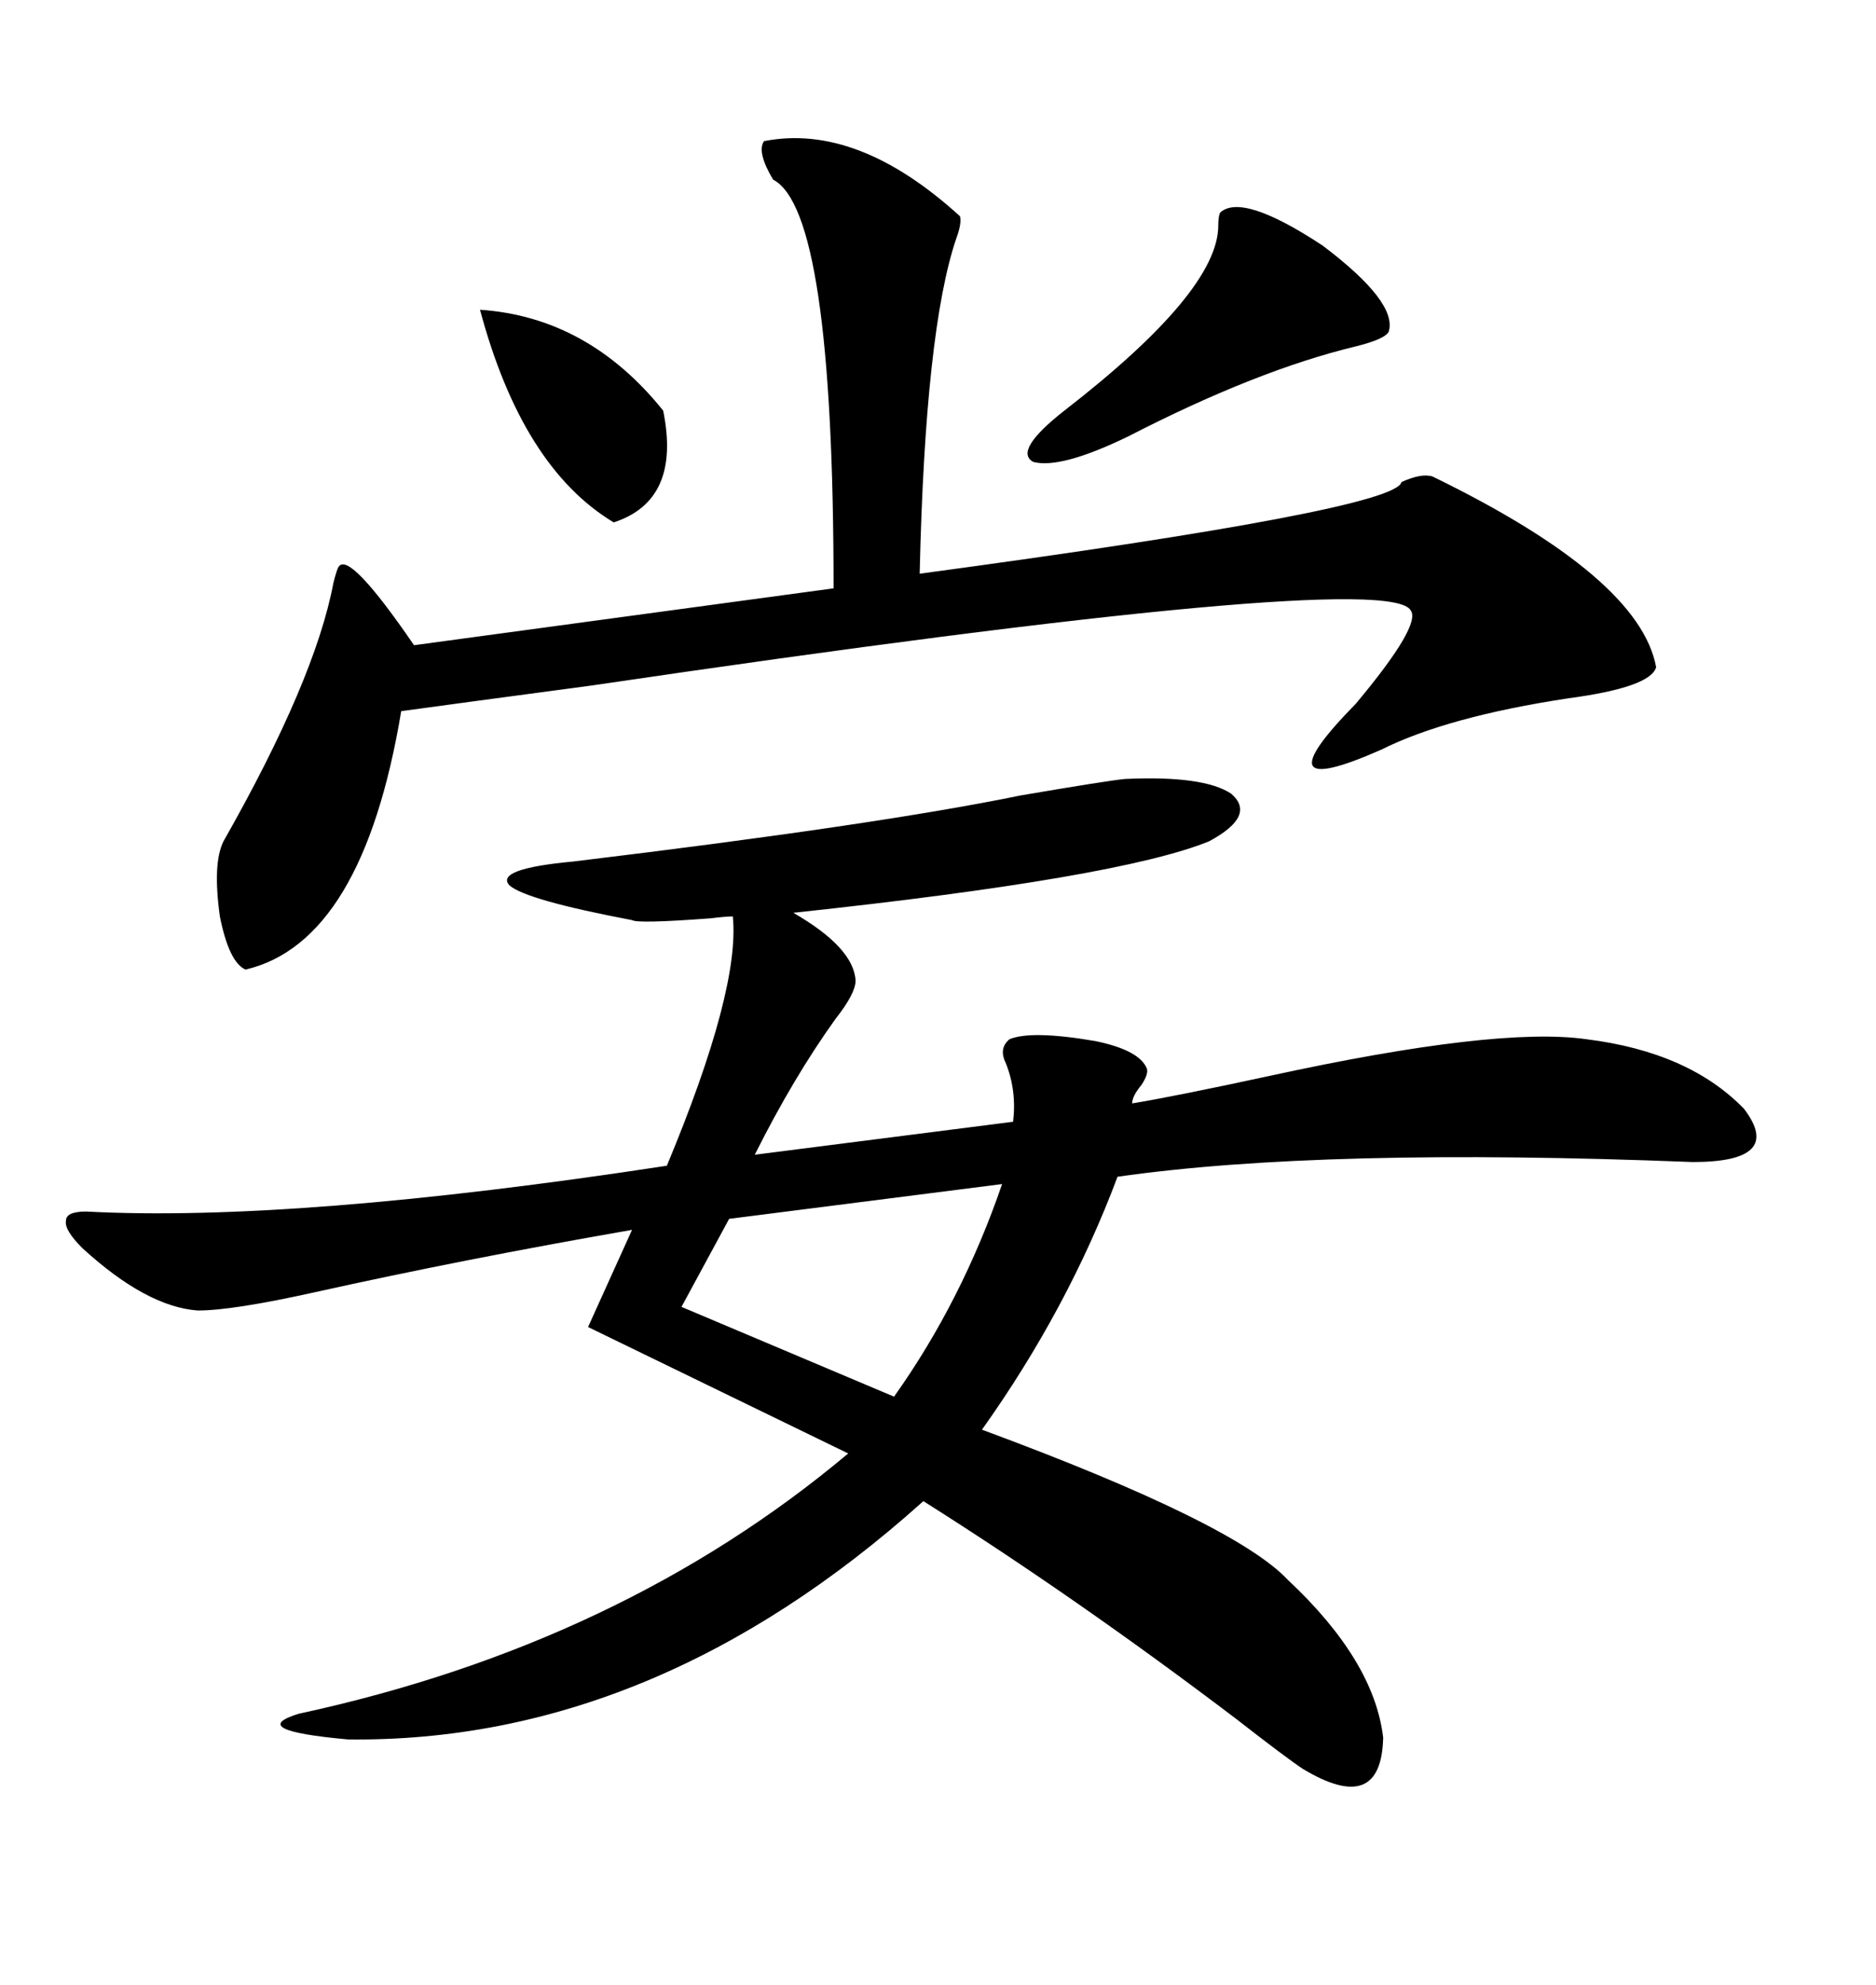 <svg xmlns="http://www.w3.org/2000/svg" xmlns:xlink="http://www.w3.org/1999/xlink" width="300" height="317.285"><path d="M179.88 124.51L179.88 124.51Q192.48 123.93 196.88 126.86L196.88 126.86Q200.98 130.37 193.36 134.47L193.36 134.47Q179.00 140.33 126.86 145.90L126.86 145.90Q136.52 151.46 136.82 156.74L136.82 156.74Q136.82 158.79 133.59 162.89L133.59 162.89Q126.86 172.27 120.70 184.57L120.70 184.57L162.01 179.30Q162.60 174.32 160.84 169.92L160.84 169.92Q159.67 167.58 161.43 166.11L161.43 166.11Q164.94 164.65 175.20 166.41L175.20 166.41Q182.23 167.87 183.40 170.80L183.40 170.80Q183.69 171.68 182.52 173.44L182.52 173.44Q181.05 175.20 181.05 176.37L181.05 176.37Q188.09 175.20 203.03 171.97L203.03 171.97Q239.36 164.06 253.71 166.11L253.71 166.11Q270.12 168.16 278.91 177.25L278.91 177.25Q285.35 185.74 270.70 185.74L270.70 185.74Q211.52 183.40 178.71 188.09L178.71 188.09Q170.80 209.18 157.03 228.52L157.03 228.52Q197.46 243.46 205.96 252.54L205.96 252.54Q219.73 265.43 221.19 277.73L221.19 277.73Q220.90 290.33 208.30 282.71L208.30 282.71Q205.66 280.96 197.75 274.80L197.75 274.80Q172.27 255.47 147.66 239.94L147.66 239.94Q104.59 278.61 55.66 278.03L55.66 278.03Q39.26 276.56 47.75 273.93L47.75 273.93Q99.32 262.79 135.64 232.32L135.64 232.32L94.04 212.11L101.07 196.58Q74.12 201.27 50.39 206.54L50.39 206.54Q37.21 209.47 31.64 209.47L31.64 209.47Q23.44 208.89 13.18 199.51L13.18 199.51Q10.25 196.58 10.55 195.12L10.55 195.12Q10.55 193.65 13.77 193.65L13.77 193.65Q47.17 195.41 106.64 186.33L106.64 186.33Q118.36 158.20 117.19 146.48L117.19 146.48Q116.02 146.48 113.67 146.78L113.67 146.78Q101.95 147.66 101.07 147.07L101.07 147.07Q84.08 143.85 81.45 141.50L81.45 141.50Q79.10 138.87 91.70 137.70L91.70 137.70Q140.33 131.84 163.18 127.15L163.18 127.15Q176.95 124.80 179.88 124.51ZM122.17 22.56L122.17 22.56Q137.11 19.63 153.52 34.57L153.52 34.57Q153.81 35.74 152.93 38.09L152.93 38.09Q147.95 52.73 147.07 91.70L147.07 91.70Q223.24 81.45 224.12 77.05L224.12 77.05Q227.34 75.59 229.10 76.17L229.10 76.17Q262.21 92.29 264.84 106.64L264.84 106.64Q263.96 109.86 250.78 111.62L250.78 111.62Q231.45 114.55 220.90 119.82L220.90 119.82Q200.98 128.61 216.80 112.50L216.80 112.50Q227.34 99.90 225.59 97.56L225.59 97.56Q221.78 90.82 94.63 109.57L94.63 109.57Q72.66 112.50 64.16 113.67L64.16 113.67Q58.01 150.59 39.26 154.98L39.26 154.98Q36.62 153.81 35.16 146.48L35.16 146.48Q33.98 137.99 35.74 134.47L35.74 134.47Q50.39 108.69 53.32 93.16L53.32 93.16Q53.91 90.82 54.20 90.53L54.20 90.53Q55.96 88.18 66.21 103.13L66.21 103.13L133.30 94.04Q133.30 33.69 123.63 28.71L123.63 28.71Q121.00 24.32 122.17 22.56ZM160.25 189.26L160.25 189.26L116.60 194.82L108.98 208.89L142.97 223.24Q153.81 208.01 160.25 189.26ZM195.12 33.98L195.12 33.98Q198.63 30.76 211.52 39.26L211.52 39.26Q223.54 48.34 222.07 53.03L222.07 53.03Q221.48 54.20 216.80 55.37L216.80 55.37Q200.98 59.18 180.47 69.73L180.47 69.73Q169.63 75 165.23 73.83L165.23 73.83Q162.01 72.07 170.21 65.63L170.21 65.63Q194.82 46.58 194.82 36.04L194.82 36.04Q194.82 34.57 195.12 33.98ZM76.76 49.51L76.76 49.51Q94.04 50.68 106.05 65.63L106.05 65.63Q108.98 79.98 98.14 83.50L98.14 83.50Q83.50 74.71 76.76 49.51Z"/></svg>